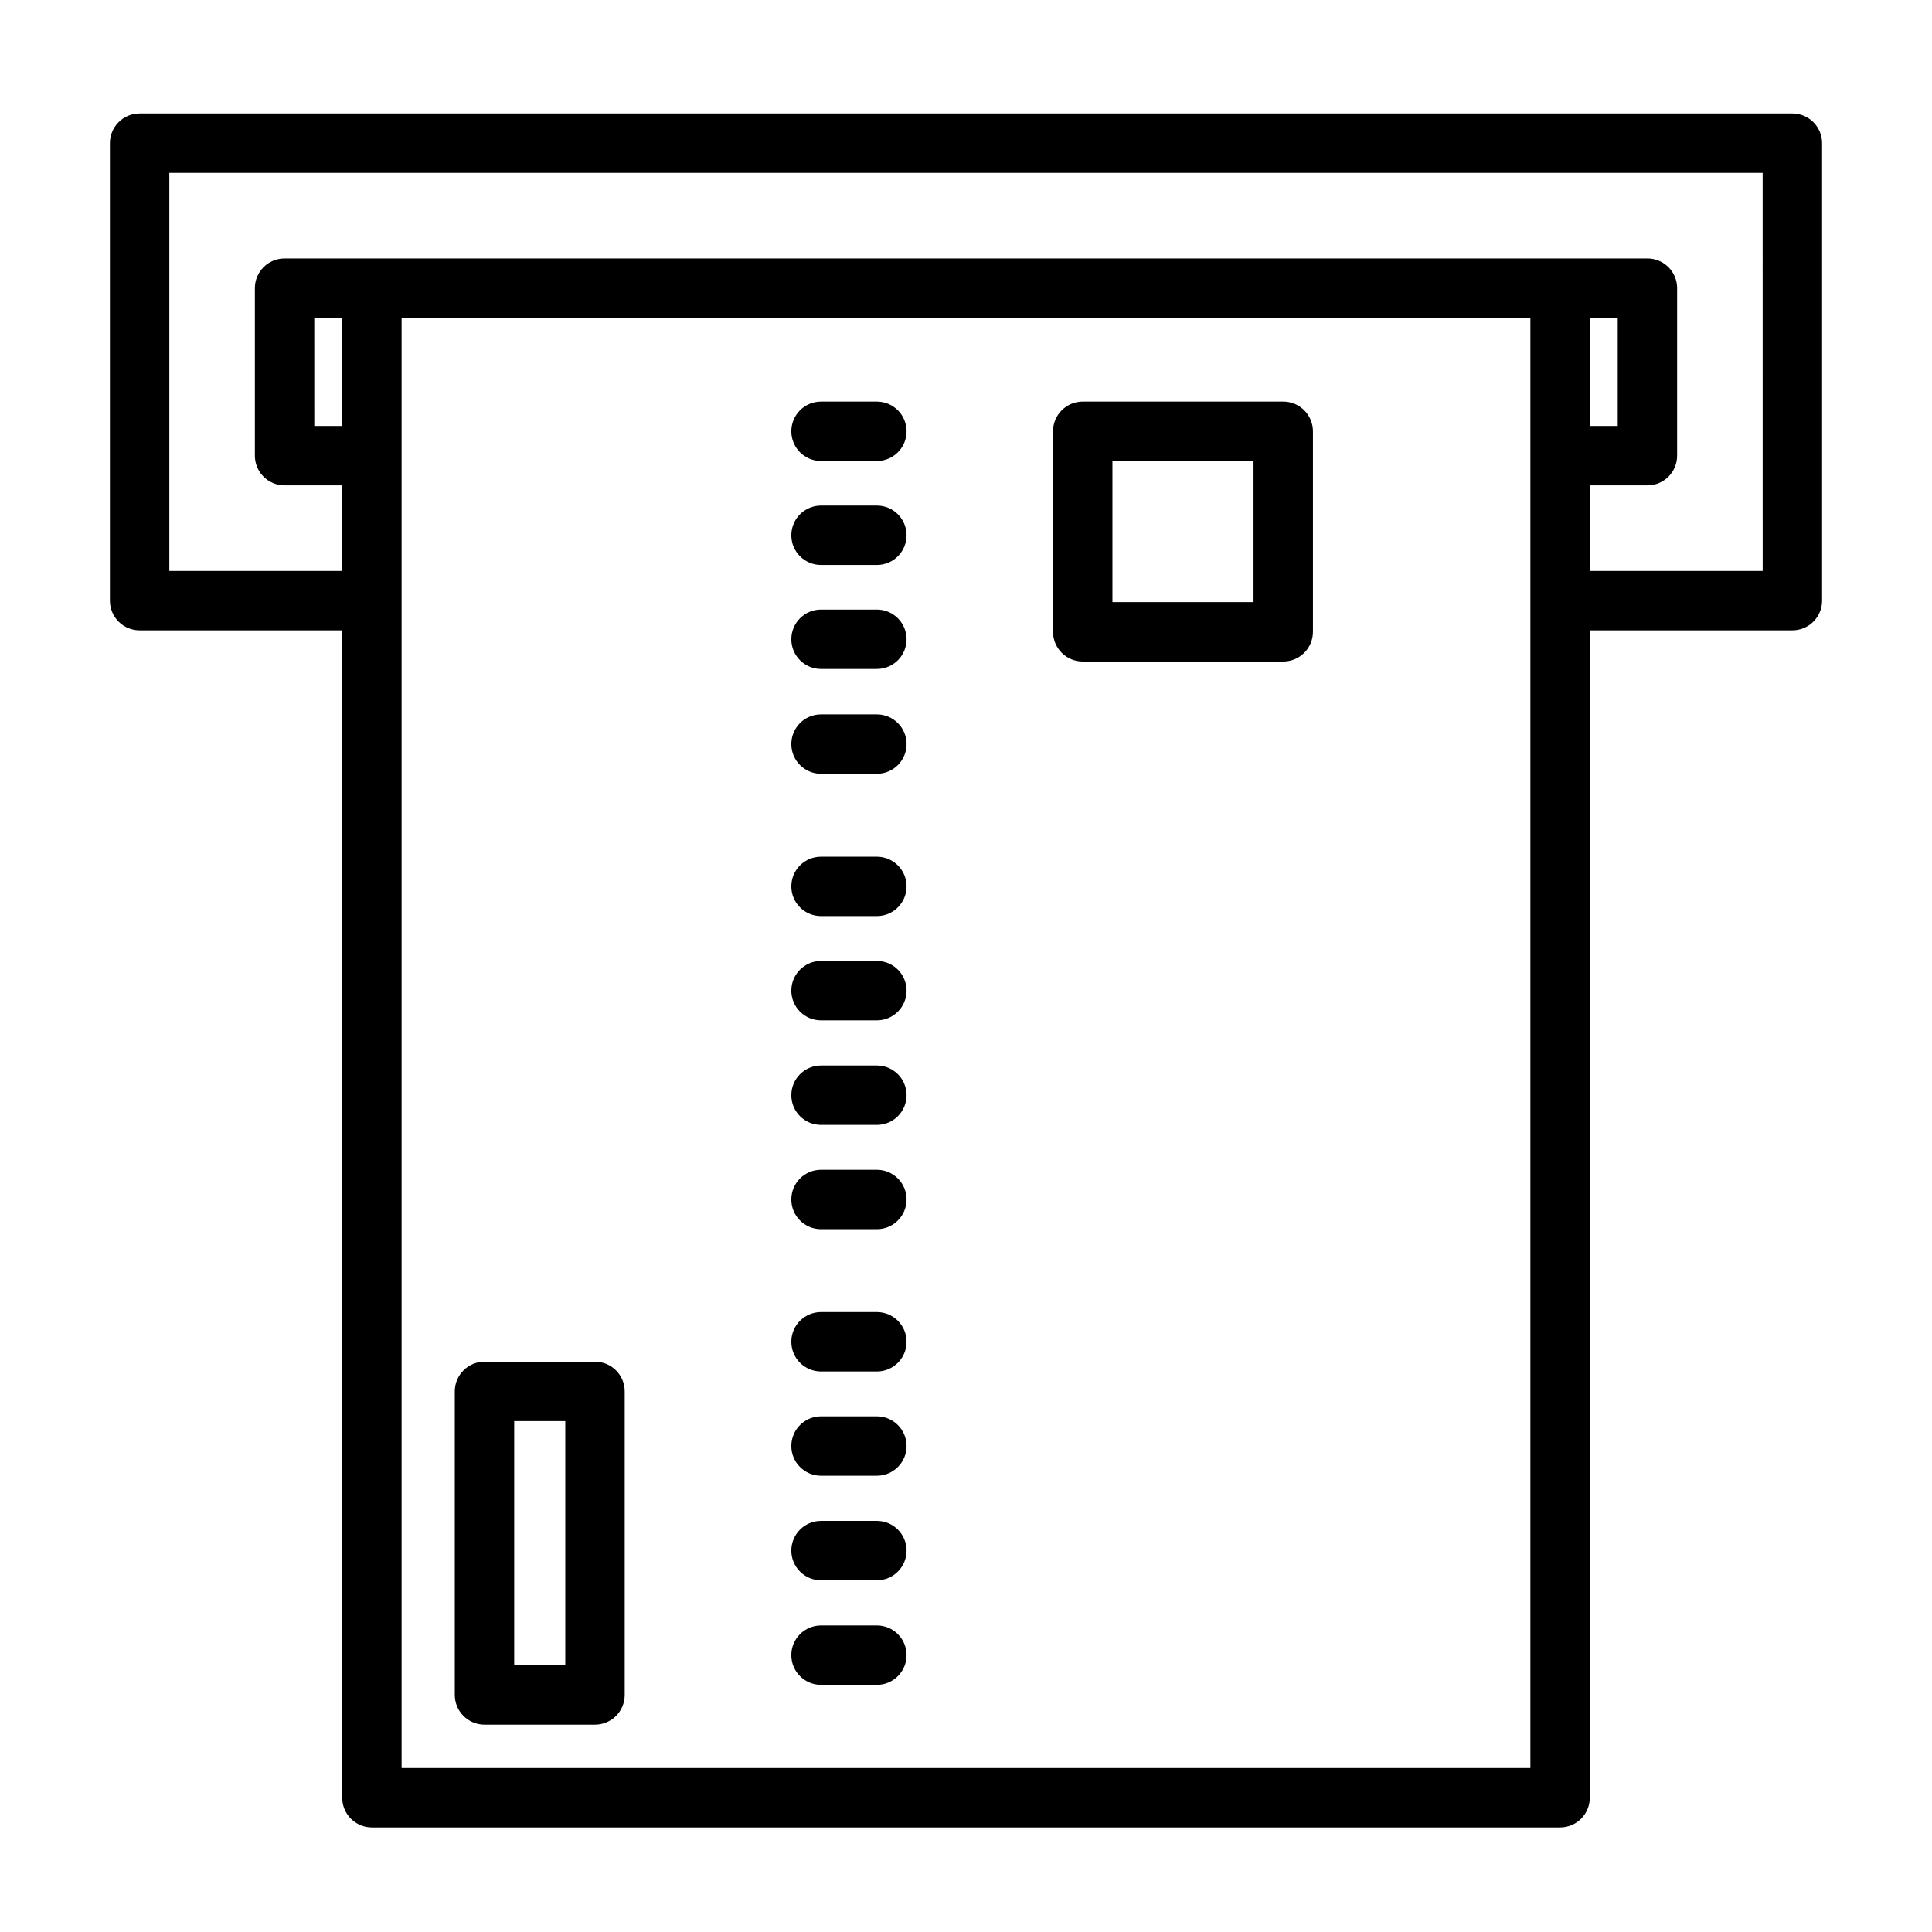 <?xml version="1.0" encoding="UTF-8"?>
<!-- The Best Svg Icon site in the world: iconSvg.co, Visit us! https://iconsvg.co -->
<svg fill="#000000" width="800px" height="800px" version="1.1" viewBox="144 144 512 512" xmlns="http://www.w3.org/2000/svg">
 <g>
  <path d="m619 174.07h-438c-4.348 0-7.875 3.527-7.875 7.875v121.23c0 2.09 0.832 4.09 2.309 5.566 1.477 1.477 3.477 2.305 5.566 2.305h53.688v309.37c0 2.09 0.828 4.09 2.305 5.566 1.477 1.477 3.477 2.309 5.566 2.309h314.88c2.09 0 4.09-0.832 5.566-2.309 1.477-1.477 2.309-3.477 2.309-5.566v-309.37h53.688c2.086 0 4.09-0.828 5.566-2.305 1.473-1.477 2.305-3.477 2.305-5.566v-121.23c0-2.09-0.832-4.094-2.305-5.566-1.477-1.477-3.481-2.309-5.566-2.309zm-384.31 82.816h-7.398l-0.004-28.656h7.402zm314.88 355.66h-299.14v-384.31h299.14zm23.145-384.31v28.652l-7.398 0.004v-28.656zm38.414 67.07h-45.812v-22.672h15.273-0.004c2.09 0 4.09-0.828 5.566-2.305 1.477-1.477 2.305-3.481 2.305-5.566v-44.398c0-2.09-0.828-4.09-2.305-5.566-1.477-1.477-3.477-2.305-5.566-2.305h-361.17c-4.348 0-7.871 3.523-7.871 7.871v44.398c0 2.086 0.828 4.09 2.305 5.566 1.477 1.477 3.481 2.305 5.566 2.305h15.273v22.672h-45.816v-105.48h422.25z"/>
  <path d="m484.07 250.43h-53.133c-4.348 0-7.875 3.523-7.875 7.871v53.137c0 2.09 0.832 4.09 2.309 5.566 1.473 1.477 3.477 2.305 5.566 2.305h53.137-0.004c2.09 0 4.09-0.828 5.566-2.305 1.477-1.477 2.309-3.477 2.309-5.566v-53.137c0-2.086-0.832-4.09-2.309-5.566-1.477-1.477-3.477-2.305-5.566-2.305zm-7.871 53.137h-37.391v-37.391h37.391z"/>
  <path d="m376.38 250.43h-14.801c-4.348 0-7.871 3.523-7.871 7.871 0 4.348 3.523 7.875 7.871 7.875h14.801c4.348 0 7.871-3.527 7.871-7.875 0-4.348-3.523-7.871-7.871-7.871z"/>
  <path d="m376.38 277.98h-14.801c-4.348 0-7.871 3.527-7.871 7.875 0 4.348 3.523 7.871 7.871 7.871h14.801c4.348 0 7.871-3.523 7.871-7.871 0-4.348-3.523-7.875-7.871-7.875z"/>
  <path d="m376.38 305.54h-14.801c-4.348 0-7.871 3.523-7.871 7.871s3.523 7.871 7.871 7.871h14.801c4.348 0 7.871-3.523 7.871-7.871s-3.523-7.871-7.871-7.871z"/>
  <path d="m376.38 333.32h-14.801c-4.348 0-7.871 3.523-7.871 7.871 0 4.348 3.523 7.871 7.871 7.871h14.801c4.348 0 7.871-3.523 7.871-7.871 0-4.348-3.523-7.871-7.871-7.871z"/>
  <path d="m376.38 371.03h-14.801c-4.348 0-7.871 3.523-7.871 7.871s3.523 7.871 7.871 7.871h14.801c4.348 0 7.871-3.523 7.871-7.871s-3.523-7.871-7.871-7.871z"/>
  <path d="m376.38 398.66h-14.801c-4.348 0-7.871 3.523-7.871 7.871s3.523 7.875 7.871 7.875h14.801c4.348 0 7.871-3.527 7.871-7.875s-3.523-7.871-7.871-7.871z"/>
  <path d="m376.38 426.37h-14.801c-4.348 0-7.871 3.523-7.871 7.871 0 4.348 3.523 7.871 7.871 7.871h14.801c4.348 0 7.871-3.523 7.871-7.871 0-4.348-3.523-7.871-7.871-7.871z"/>
  <path d="m376.38 454h-14.801c-4.348 0-7.871 3.523-7.871 7.871s3.523 7.875 7.871 7.875h14.801c4.348 0 7.871-3.527 7.871-7.875s-3.523-7.871-7.871-7.871z"/>
  <path d="m376.38 491.71h-14.801c-4.348 0-7.871 3.523-7.871 7.871s3.523 7.875 7.871 7.875h14.801c4.348 0 7.871-3.527 7.871-7.875s-3.523-7.871-7.871-7.871z"/>
  <path d="m376.38 519.34h-14.801c-4.348 0-7.871 3.523-7.871 7.871 0 4.348 3.523 7.871 7.871 7.871h14.801c4.348 0 7.871-3.523 7.871-7.871 0-4.348-3.523-7.871-7.871-7.871z"/>
  <path d="m376.38 547.05h-14.801c-4.348 0-7.871 3.527-7.871 7.875 0 4.344 3.523 7.871 7.871 7.871h14.801c4.348 0 7.871-3.527 7.871-7.871 0-4.348-3.523-7.875-7.871-7.875z"/>
  <path d="m376.38 574.76h-14.801c-4.348 0-7.871 3.523-7.871 7.871s3.523 7.871 7.871 7.871h14.801c4.348 0 7.871-3.523 7.871-7.871s-3.523-7.871-7.871-7.871z"/>
  <path d="m301.68 504.86h-29.281c-4.348 0-7.875 3.523-7.875 7.871v80.453c0 2.086 0.832 4.09 2.309 5.566 1.477 1.473 3.477 2.305 5.566 2.305h29.285-0.004c2.09 0 4.09-0.832 5.566-2.305 1.477-1.477 2.309-3.481 2.309-5.566v-80.453c0-4.348-3.527-7.871-7.875-7.871zm-7.871 80.453-13.539-0.004v-64.707h13.539z"/>
 </g>
</svg>